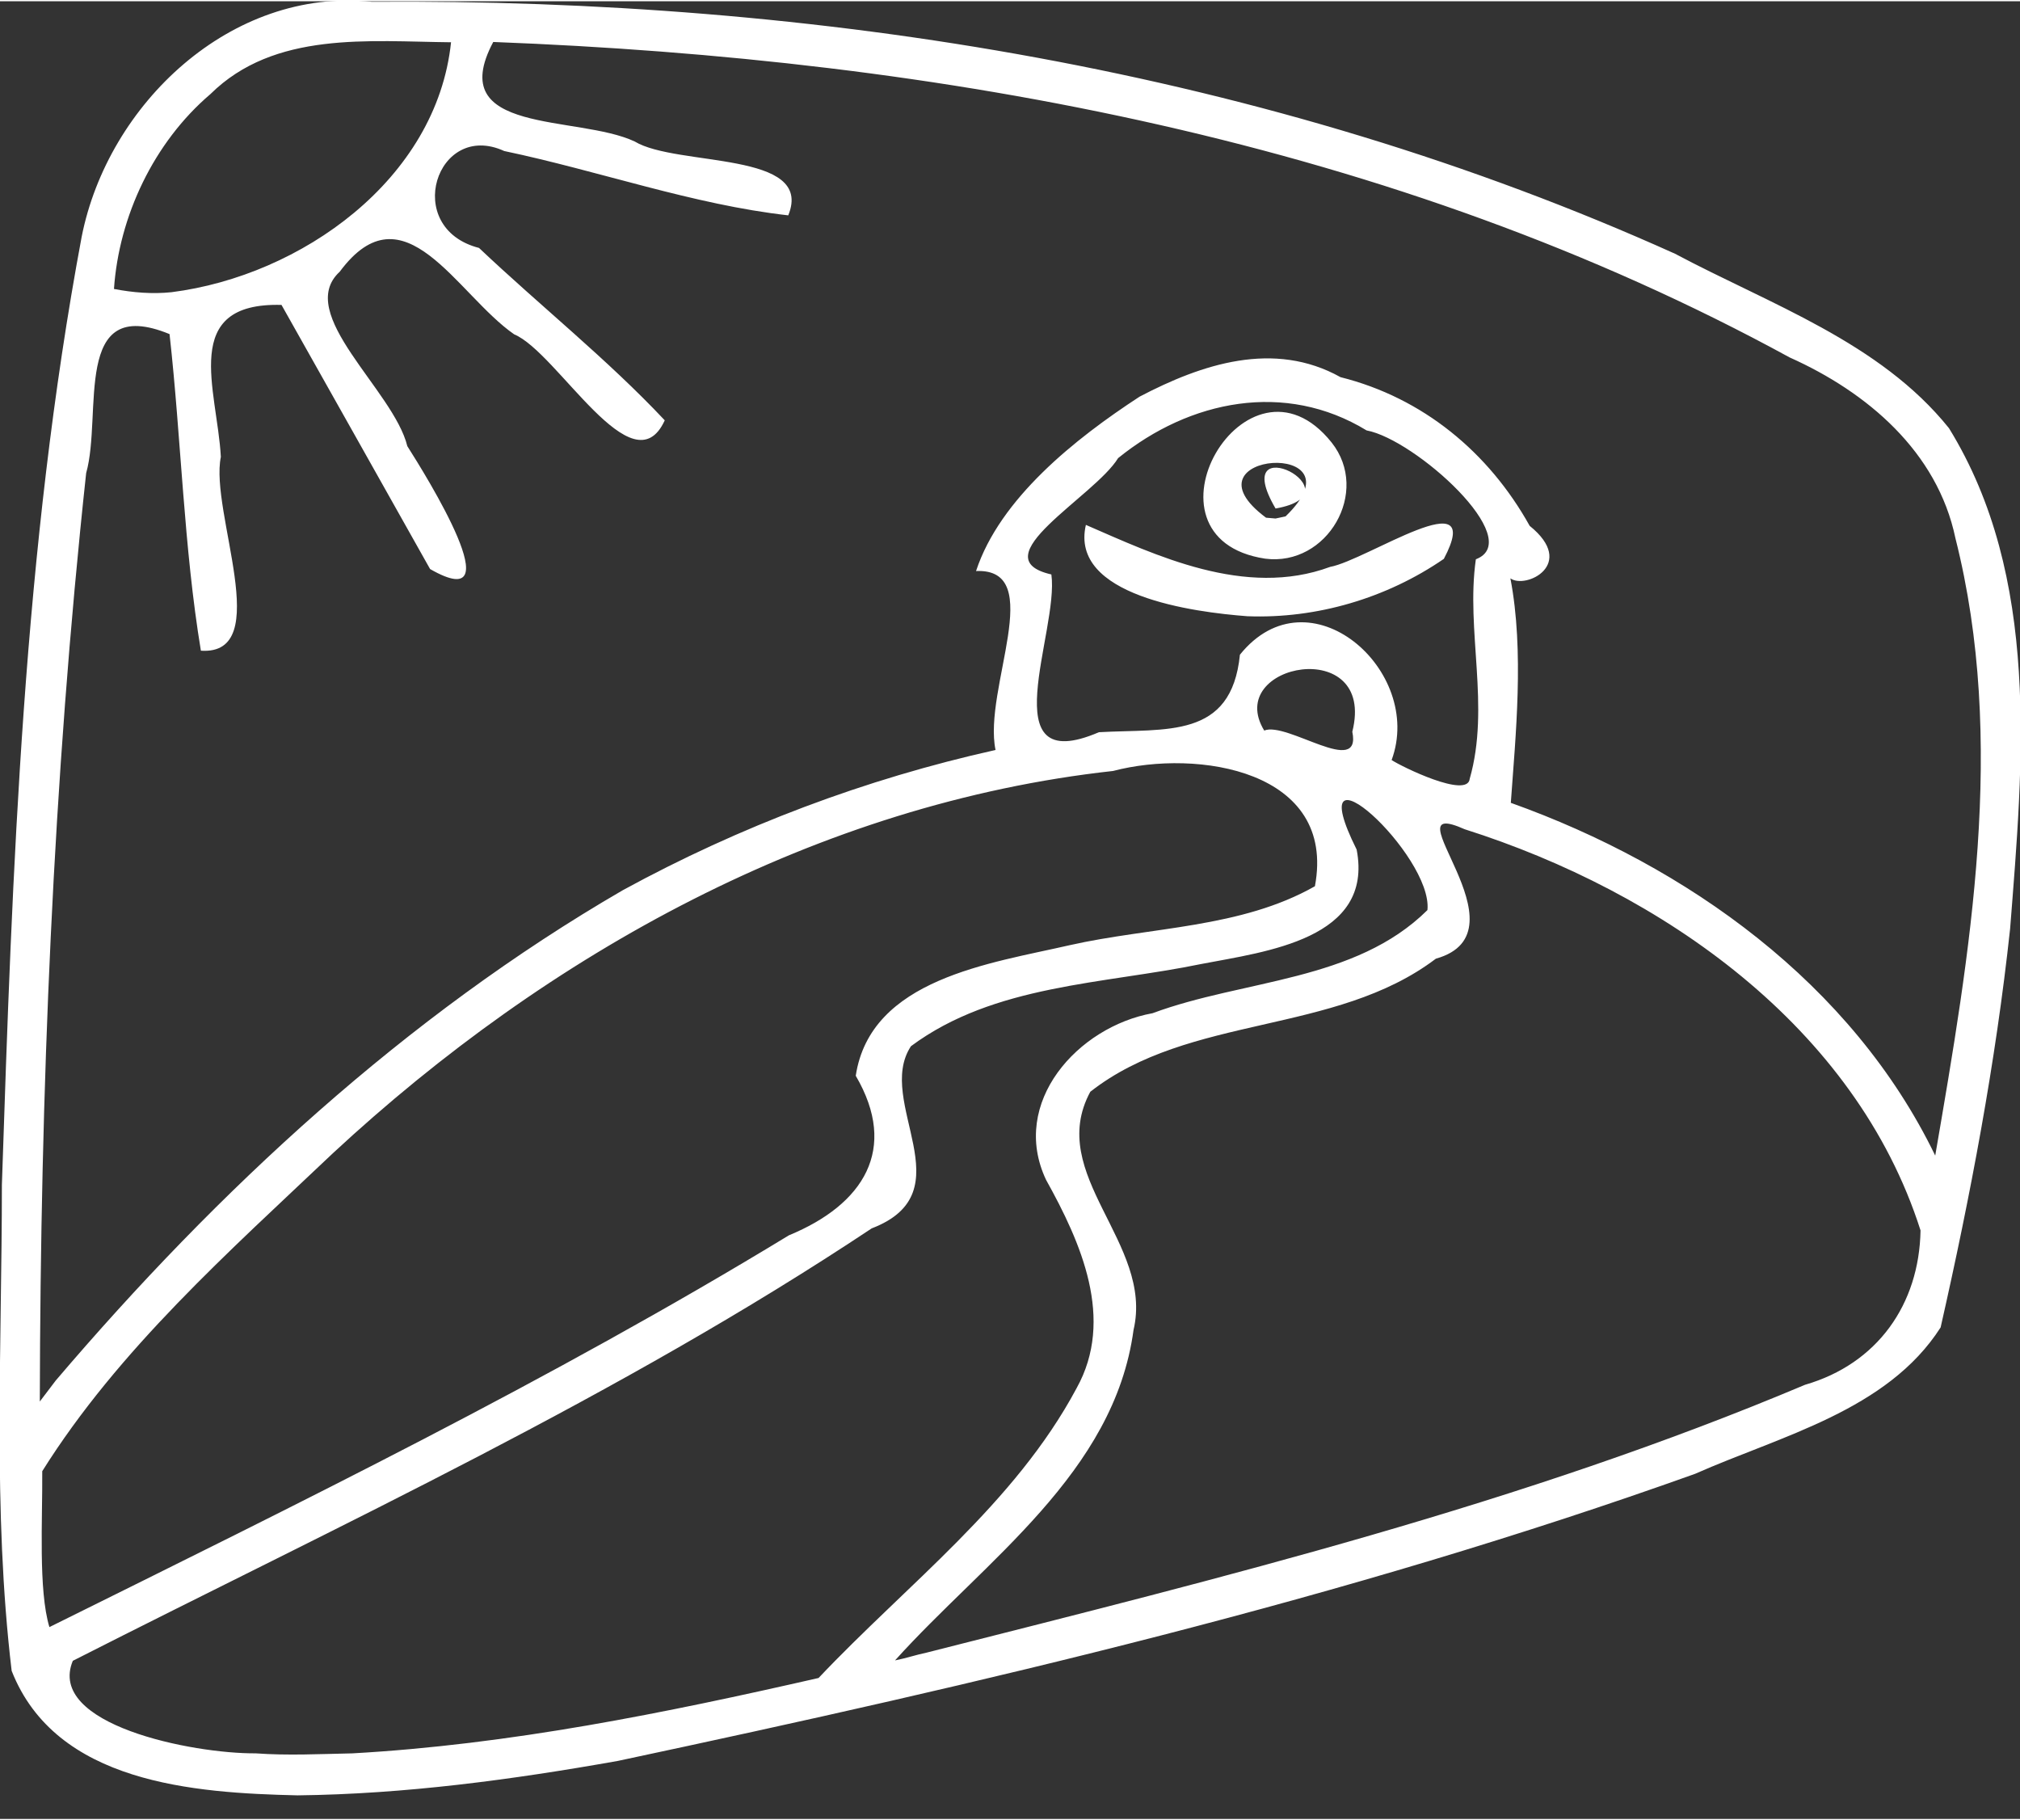 <?xml version="1.0" encoding="UTF-8" standalone="no"?>
<svg xmlns:inkscape="http://www.inkscape.org/namespaces/inkscape" xmlns:sodipodi="http://sodipodi.sourceforge.net/DTD/sodipodi-0.dtd" xmlns="http://www.w3.org/2000/svg" xmlns:svg="http://www.w3.org/2000/svg" xmlns:rdf="http://www.w3.org/1999/02/22-rdf-syntax-ns#" xmlns:cc="http://creativecommons.org/ns#" xmlns:dc="http://purl.org/dc/elements/1.1/" width="111" height="100" viewBox="0 0 159.43 143.432" version="1.1" id="svg8" sodipodi:docname="logo_s_w.svg" inkscape:version="1.3 (0e150ed6c4, 2023-07-21)">
  <rect x="0" y="0" width="159.43" height="143.432" fill="#333333" stroke="none"/>
  <sodipodi:namedview id="namedview1" pagecolor="#ffffff" bordercolor="#000000" borderopacity="0.25" inkscape:showpageshadow="2" inkscape:pageopacity="0.0" inkscape:pagecheckerboard="0" inkscape:deskcolor="#d1d1d1" inkscape:zoom="1.6650876" inkscape:cx="301.48565" inkscape:cy="267.5535" inkscape:window-width="1920" inkscape:window-height="1129" inkscape:window-x="-8" inkscape:window-y="-8" inkscape:window-maximized="1" inkscape:current-layer="svg8"/>
  <defs id="defs2"/>
  <path style="fill:#ffffff;stroke-width:0.1" d="M 23.483,141.571 C 15.297,141.383 4.409,140.622 0.92,131.746 -0.591,119.063 0.15,106.161 0.149,93.39 0.982,68.396 1.84,43.224 6.445,18.59 8.511,8.117 18.237,-1.115 29.341,0.042 64.424,-0.214 100.061,5.444 132.202,19.923 c 7.485,3.988 16.169,6.97 21.621,13.763 7.24,11.739 5.858,26.343 4.827,39.495 -1.14,10.595 -3.131,21.079 -5.485,31.465 -4.208,6.568 -12.599,8.55 -19.387,11.556 -27.646,9.891 -56.34,16.548 -85.02,22.652 -8.351,1.482 -16.783,2.618 -25.276,2.717 z m 4.29,-3.312 c 12.446,-0.693 24.709,-3.183 36.833,-5.95 6.981,-7.386 15.494,-13.758 20.356,-22.851 3.055,-5.466 0.344,-11.526 -2.401,-16.457 -2.886,-6.108 2.519,-12.087 8.404,-13.148 7.206,-2.675 15.993,-2.488 21.696,-8.138 0.459,-4.338 -10.246,-14.112 -5.586,-4.775 1.364,7.072 -7.166,8.048 -12.248,9.026 -7.73,1.598 -16.363,1.609 -22.929,6.489 -2.886,4.384 4.408,11.5 -3.098,14.375 C 48.871,110.085 27.041,120.13 5.748,130.953 c -2.099,5.037 9.422,7.338 14.432,7.303 2.526,0.184 5.066,0.053 7.594,0.002 z m 45.387,-7.958 c 23.394,-5.932 47.003,-11.726 69.303,-21.128 5.703,-1.651 9.015,-6.333 9.117,-12.182 -5.131,-16.078 -20.419,-26.719 -35.975,-31.654 -6.246,-2.783 5.259,8.1 -2.276,10.212 -7.98,6.048 -19.455,4.369 -27.276,10.502 -3.544,6.55 5.027,11.937 3.412,18.797 -1.523,11.298 -11.724,18.184 -18.825,26.074 0.85,-0.165 1.673,-0.446 2.521,-0.62 z M 3.899,128.294 C 23.633,118.507 43.461,108.822 62.264,97.379 c 5.9,-2.432 8.666,-6.804 5.277,-12.59 1.163,-7.667 10.657,-8.872 16.878,-10.303 6.442,-1.452 13.526,-1.337 19.362,-4.653 1.717,-9.166 -9.288,-10.844 -15.931,-9.096 -23.302,2.568 -44.58,14.402 -61.569,30.158 C 18.085,98.667 9.367,106.373 3.334,115.992 c 0.03,3.8 -0.317,9.378 0.565,12.302 z m 0.502,-19.459 C 17.21,93.802 32.022,80.078 49.157,70.145 c 9.224,-5.036 19.158,-8.782 29.417,-11.064 -1.006,-4.802 4.116,-14.365 -1.539,-14.12 1.886,-5.729 7.829,-10.45 12.908,-13.761 4.909,-2.572 10.602,-4.469 15.86,-1.537 6.496,1.625 11.701,5.933 14.928,11.732 3.761,3.036 -0.316,5.023 -1.522,4.143 1.108,5.758 0.402,12.495 0.034,17.714 13.925,4.975 26.926,14.269 33.496,27.835 2.752,-15.988 5.642,-32.714 1.594,-48.717 C 152.908,35.537 147.359,30.839 141.248,28.105 110.028,11.058 74.161,4.56 38.93,3.213 c -3.926,7.359 6.637,5.726 11.165,7.853 3.331,2.013 14.208,0.716 12.119,5.828 -7.501,-0.844 -14.941,-3.507 -22.417,-5.076 -5.338,-2.439 -8.103,6.072 -1.99,7.647 4.836,4.575 10.124,8.779 14.659,13.604 -2.529,5.516 -8.469,-5.367 -11.886,-6.787 -4.542,-3.151 -8.689,-11.785 -13.767,-4.94 -3.595,3.306 4.254,9.34 5.334,13.761 1.476,2.326 8.475,13.533 1.798,9.701 C 30.033,37.859 26.136,30.905 22.218,23.962 14.16,23.741 17.142,30.635 17.431,35.955 16.534,40.262 21.737,51.644 15.855,51.246 14.501,43.063 14.307,34.567 13.382,26.264 5.639,23.09 8.114,32.592 6.8,37.233 4.173,61.557 3.193,86.035 3.142,110.493 c 0.419,-0.553 0.836,-1.108 1.259,-1.658 z M 115.998,61.354 c 1.631,-5.715 -0.32,-11.701 0.485,-17.321 4.014,-1.532 -4.798,-9.463 -8.622,-10.168 -6.425,-3.92 -13.956,-2.397 -19.614,2.186 -1.867,3.05 -10.952,7.884 -5.267,9.18 0.62,4.496 -4.835,16.132 3.753,12.448 5.328,-0.302 10.457,0.573 11.128,-6.116 5.448,-6.771 14.572,1.256 11.974,8.311 0.741,0.5 6.004,3.081 6.163,1.48 z M 98.456,48.527 c -4.236,-0.318 -14.055,-1.603 -12.752,-7.208 5.475,2.374 12.551,5.799 19.279,3.314 2.888,-0.523 12.337,-7.002 8.974,-0.633 -4.509,3.1 -10.027,4.734 -15.5,4.527 z m 1.396,-4.543 c -10.683,-1.621 -1.442,-17.534 5.242,-9.172 3.092,3.883 -0.331,9.807 -5.242,9.172 z m 1.612,-3.336 c 6.364,-6.144 -8.583,-5.129 -1.541,0.104 l 0.75,0.064 0.791,-0.168 z m -0.789,-0.621 c -3.88,-6.616 6.82,-1.2 0,0 z m 6.057,17.615 c 1.924,-7.658 -10.19,-5.413 -6.953,-0.094 1.798,-0.736 7.701,3.741 6.953,0.094 z M 13.545,22.957 C 23.754,21.659 34.463,14.061 35.599,3.236 29.131,3.175 21.661,2.328 16.607,7.326 12.129,11.14 9.389,16.972 8.995,22.702 c 1.498,0.287 3.028,0.415 4.55,0.255 z" id="path915"/>
</svg>
